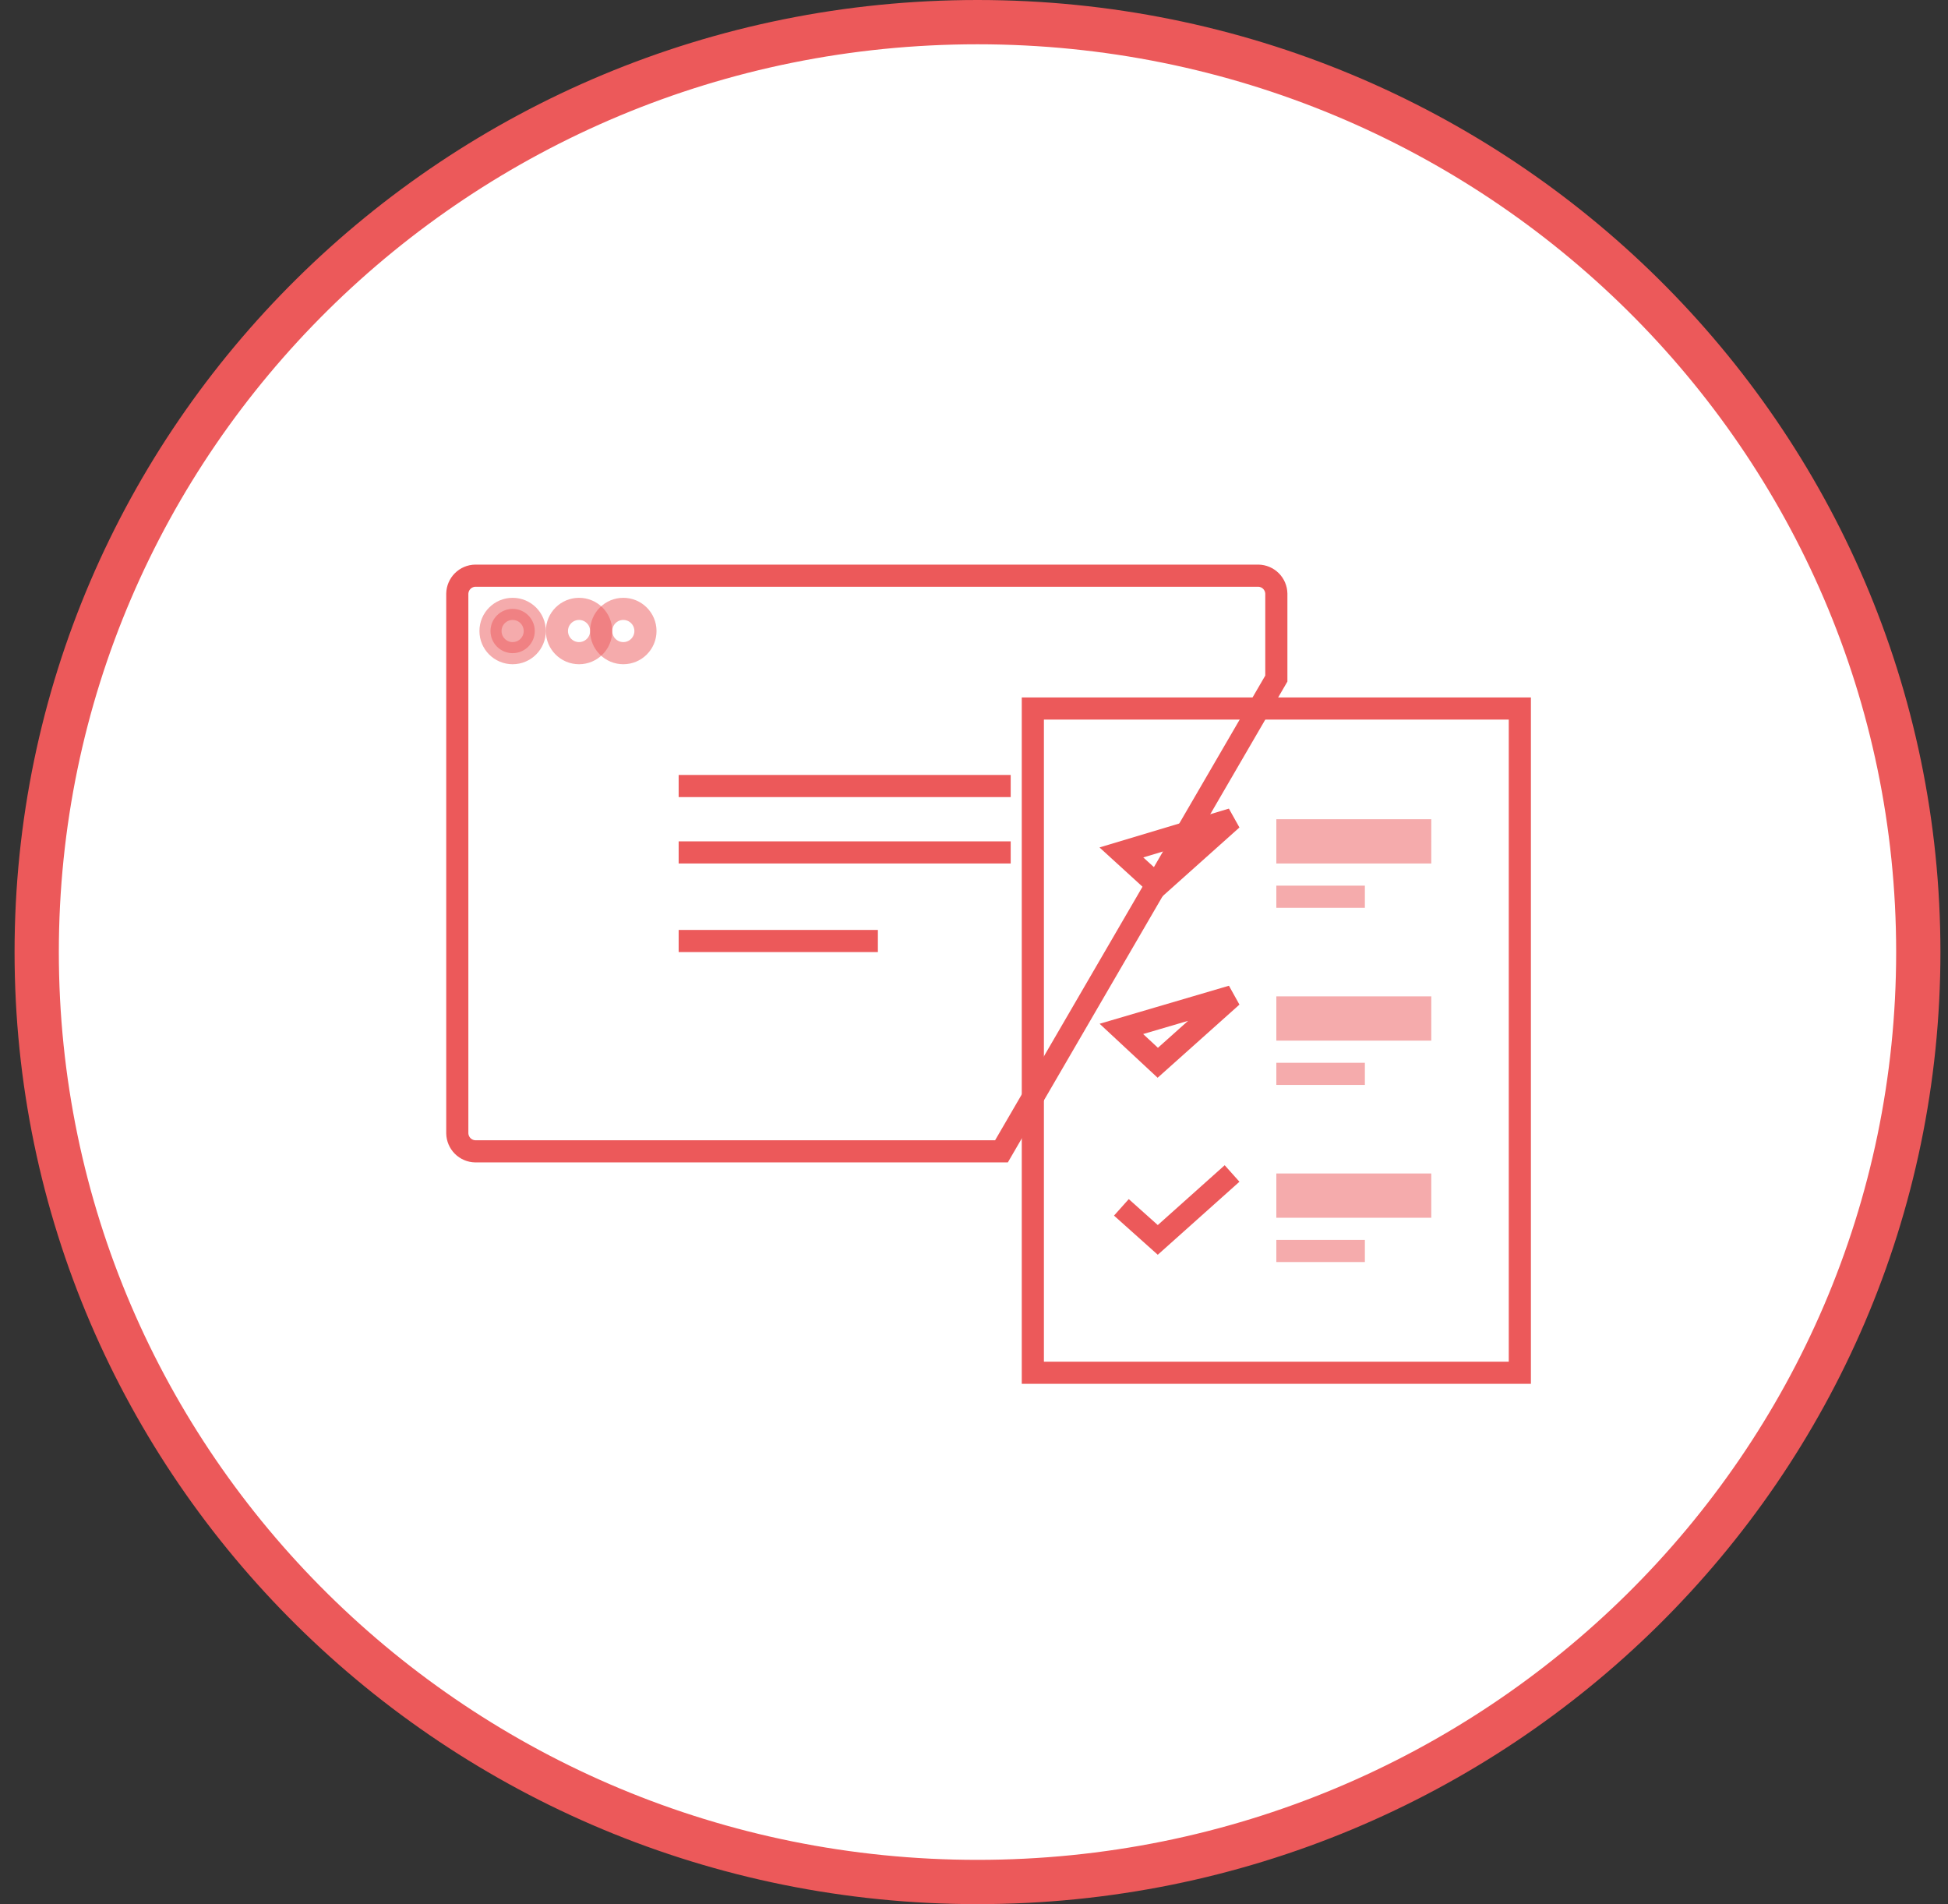 <svg xmlns="http://www.w3.org/2000/svg" width="88" height="86" viewBox="0 0 88 86" fill="none"><rect x="0" y="0" width="88" height="86" fill="#333333" stroke="none"/><path d="M44.158 85C67.63 85 86.658 66.196 86.658 43C86.658 19.804 67.63 1 44.158 1C20.686 1 1.658 19.804 1.658 43C1.658 66.196 20.686 85 44.158 85Z" fill="white" stroke="#EC595A" stroke-width="2"></path><path d="M19.658 24H59.658V53H19.658V24Z" fill="white"></path><path d="M30.658 42.5H39.658M45.241 52H21.473C21.258 51.996 21.053 51.909 20.901 51.757C20.749 51.604 20.662 51.399 20.658 51.184V26.816C20.662 26.601 20.749 26.396 20.901 26.243C21.053 26.091 21.258 26.004 21.473 26H56.843C57.058 26.004 57.264 26.091 57.416 26.243C57.568 26.396 57.655 26.601 57.658 26.816V30.647L45.241 52ZM30.658 38.5H45.658H30.658ZM30.658 35.5H45.658H30.658Z" stroke="#EC595A"></path><path opacity="0.5" d="M23.158 29.5C23.71 29.5 24.158 29.052 24.158 28.5C24.158 27.948 23.71 27.5 23.158 27.5C22.606 27.5 22.158 27.948 22.158 28.5C22.158 29.052 22.606 29.5 23.158 29.5Z" fill="#EC595A" stroke="#EC595A"></path><path opacity="0.5" d="M26.158 29.5C26.71 29.5 27.158 29.052 27.158 28.5C27.158 27.948 26.71 27.5 26.158 27.5C25.606 27.5 25.158 27.948 25.158 28.5C25.158 29.052 25.606 29.5 26.158 29.5Z" stroke="#EC595A"></path><path opacity="0.5" d="M28.158 29.5C28.71 29.5 29.158 29.052 29.158 28.5C29.158 27.948 28.71 27.5 28.158 27.5C27.606 27.5 27.158 27.948 27.158 28.5C27.158 29.052 27.606 29.5 28.158 29.5Z" stroke="#EC595A"></path><path d="M55.658 53L52.302 56L50.658 54.53M55.658 37L52.302 40L50.658 38.5L55.658 37ZM55.658 45L52.302 48L50.658 46.47L55.658 45Z" stroke="#EC595A"></path><path fill-rule="evenodd" clip-rule="evenodd" d="M46.658 32H68.658V62H46.658V32Z" stroke="#EC595A"></path><path opacity="0.5" d="M57.658 54.5H64.658M57.658 37.5H64.658H57.658ZM57.658 40.5H61.658H57.658ZM57.658 38.5H64.658H57.658ZM57.658 45.5H64.658H57.658ZM57.658 48.5H61.658H57.658ZM57.658 46.5H64.658H57.658ZM57.658 53.5H64.658H57.658ZM57.658 56.5H61.658H57.658Z" stroke="#EC595A"></path></svg>